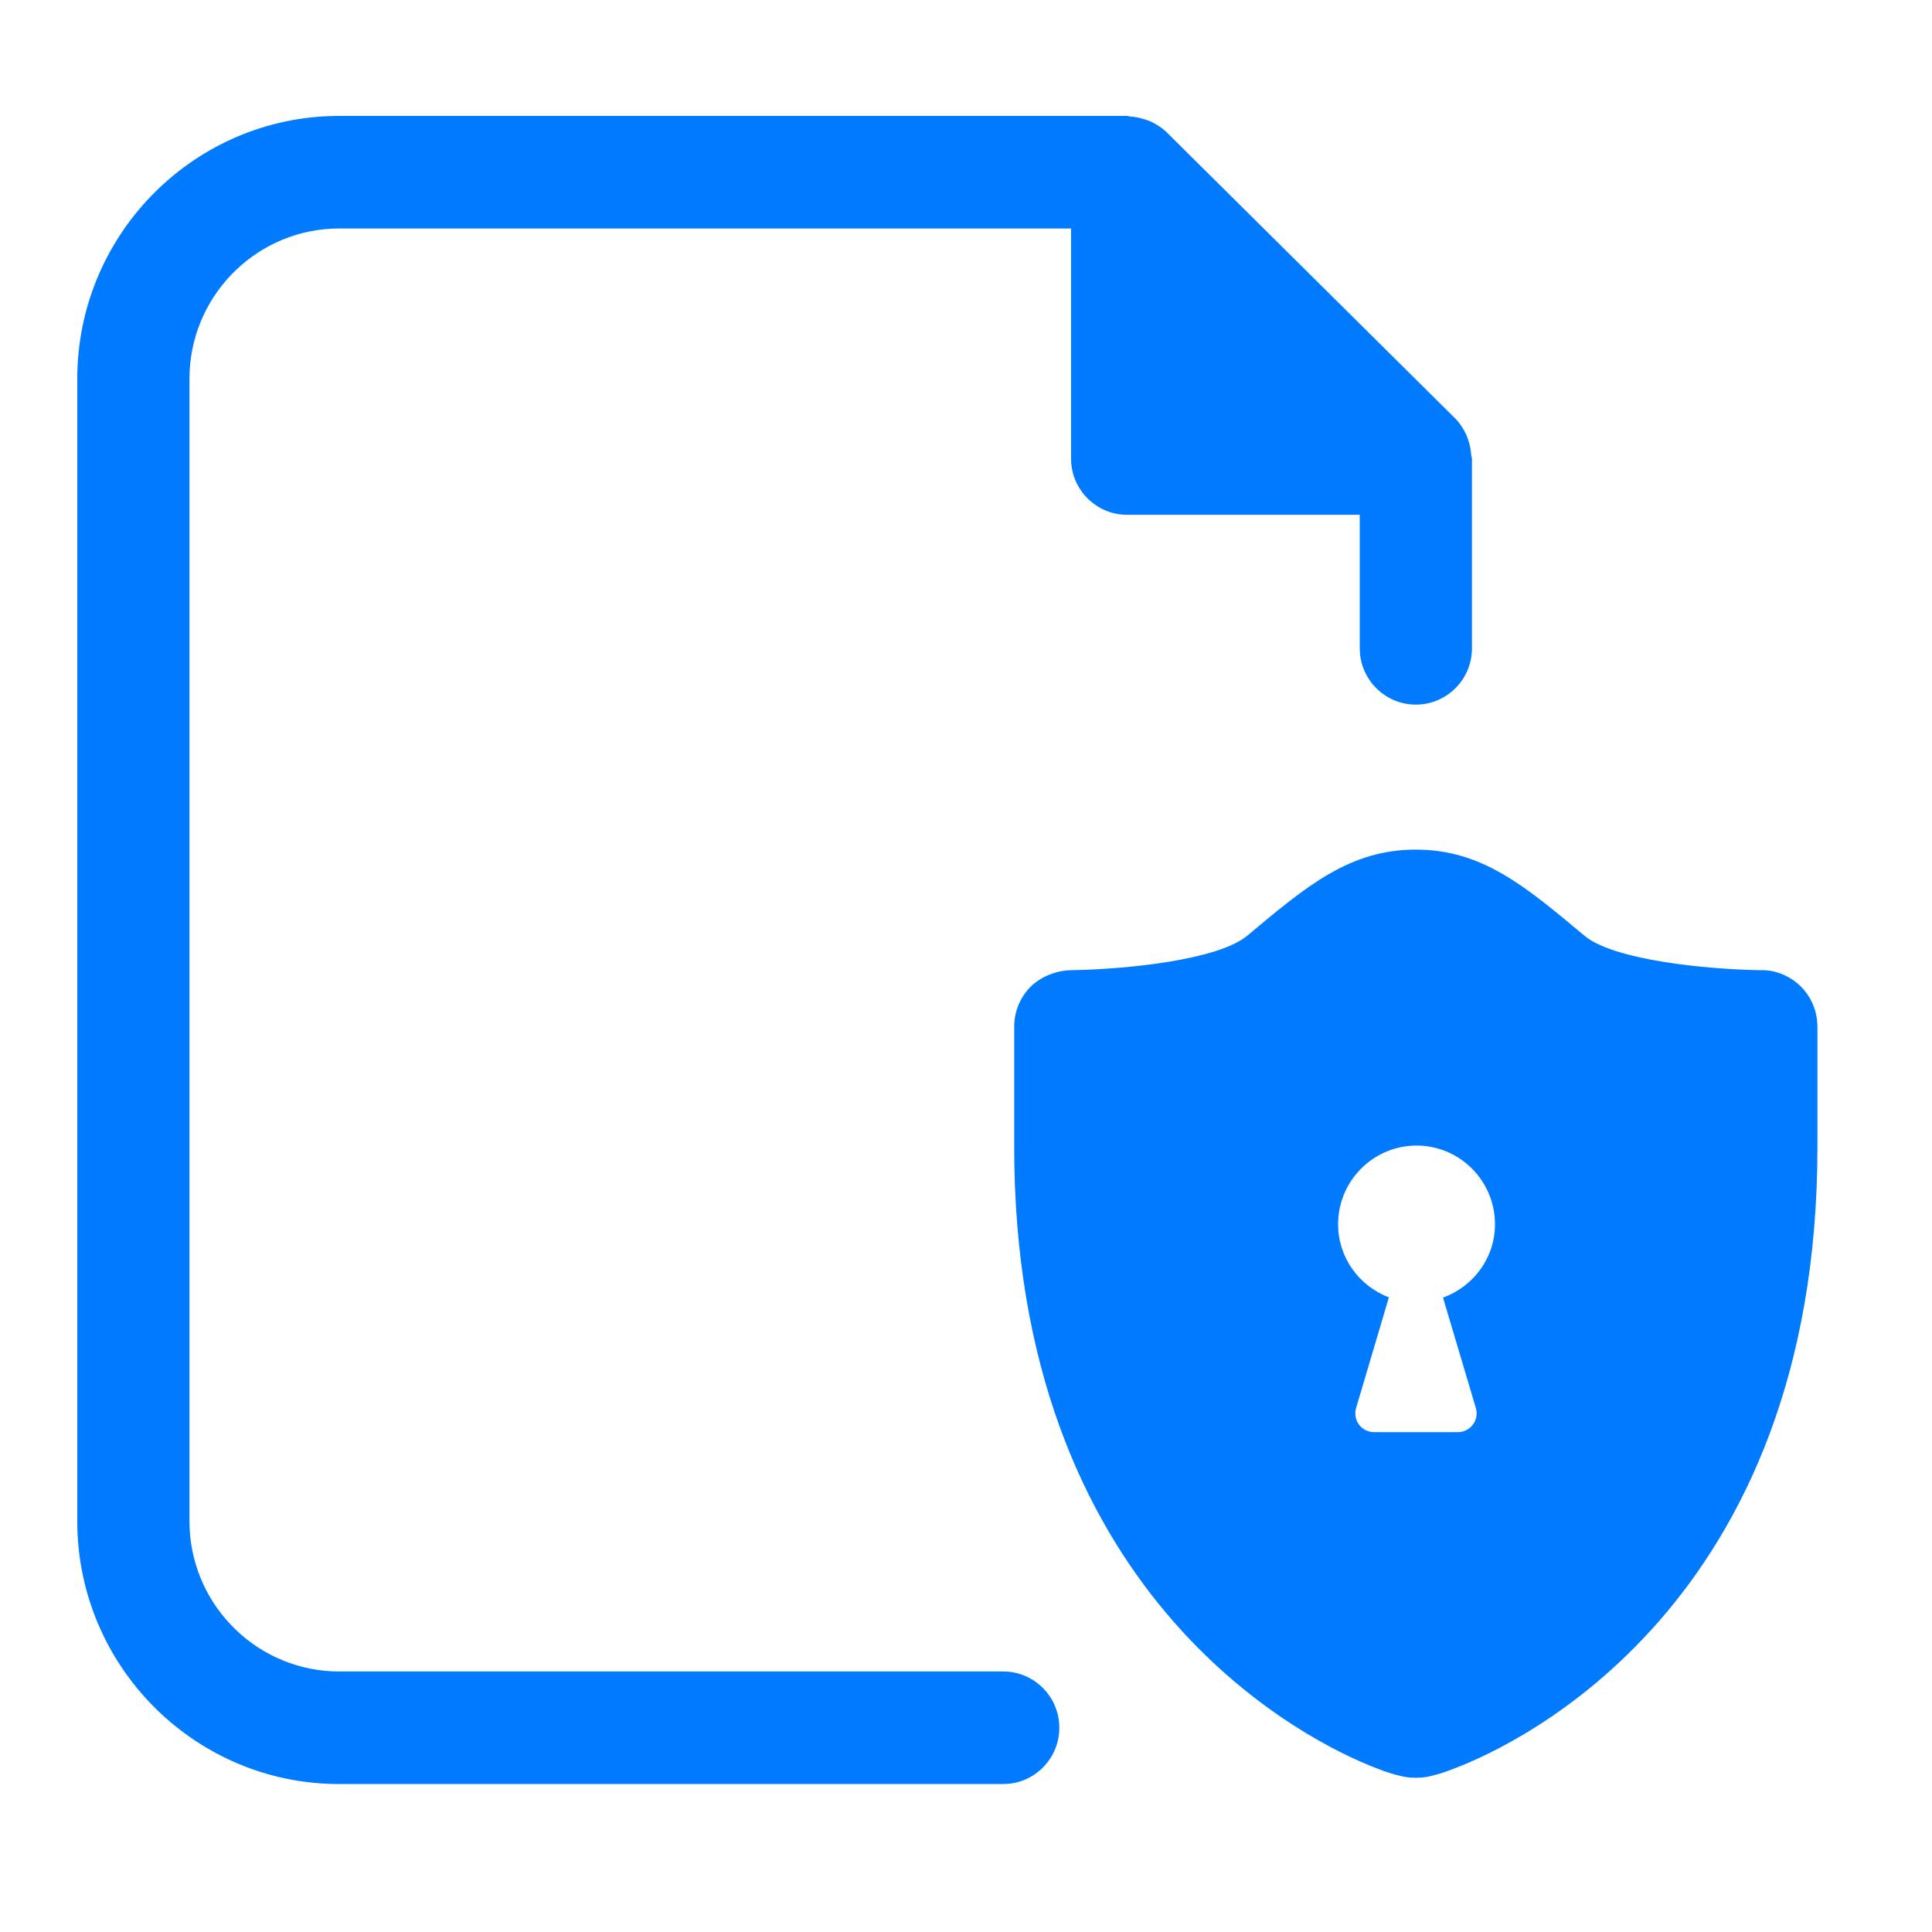 <svg xmlns="http://www.w3.org/2000/svg" width="50" height="50" viewBox="0 0 50 50">
    <path fill="#007AFF" fill-rule="evenodd" d="M29.169 3c.031 0 .058.016.087.017.132.008.258.035.378.076.044.016.087.027.13.045.115.054.227.118.329.198l.098.085 7.471 7.41c.122.122.213.27.287.425.02.047.034.094.052.142.04.12.066.247.073.375l.01.047.01.046v4.912c0 .804-.65 1.457-1.452 1.457-.754 0-1.375-.578-1.445-1.317l-.007-.14v-3.455H29.17c-.754 0-1.375-.578-1.445-1.317l-.007-.14V5.913H8.78c-2.07 0-3.768 1.639-3.872 3.69l-.005.2v29.564c0 2.08 1.633 3.781 3.678 3.886l.2.005h17.183c.801 0 1.451.652 1.451 1.456 0 .757-.576 1.38-1.311 1.45l-.14.007H8.78c-3.66 0-6.65-2.923-6.776-6.565L2 39.367V9.804c0-3.671 2.913-6.674 6.542-6.8L8.78 3H29.17zm7.473 18.988c1.705 0 2.818.934 4.36 2.226.755.637 3.176.874 4.566.895.37-.015.76.148 1.036.42.242.24.39.555.424.892l.007.145v3.117c0 11.875-7.792 15.47-9.354 16.068-.169.066-.372.146-.594.198-.093.028-.186.044-.279.053l-.14.006h-.056c-.133 0-.27-.018-.408-.057-.25-.058-.484-.15-.681-.229-1.53-.604-9.08-4.167-9.272-15.595l-.003-.444v-3.117c0-.39.155-.761.43-1.035.276-.272.696-.418 1.035-.422 1.438-.023 3.813-.264 4.568-.895 1.542-1.292 2.655-2.226 4.36-2.226zm.018 7.659c-1.12 0-2.03.913-2.03 2.037 0 .869.55 1.599 1.314 1.892l-.848 2.863c-.045.148-.017.305.075.43.091.122.235.195.388.195h2.173c.153 0 .296-.073.387-.196.093-.124.12-.283.076-.429l-.85-2.857c.78-.284 1.345-1.018 1.345-1.898 0-1.124-.91-2.037-2.03-2.037z"/>
</svg>
